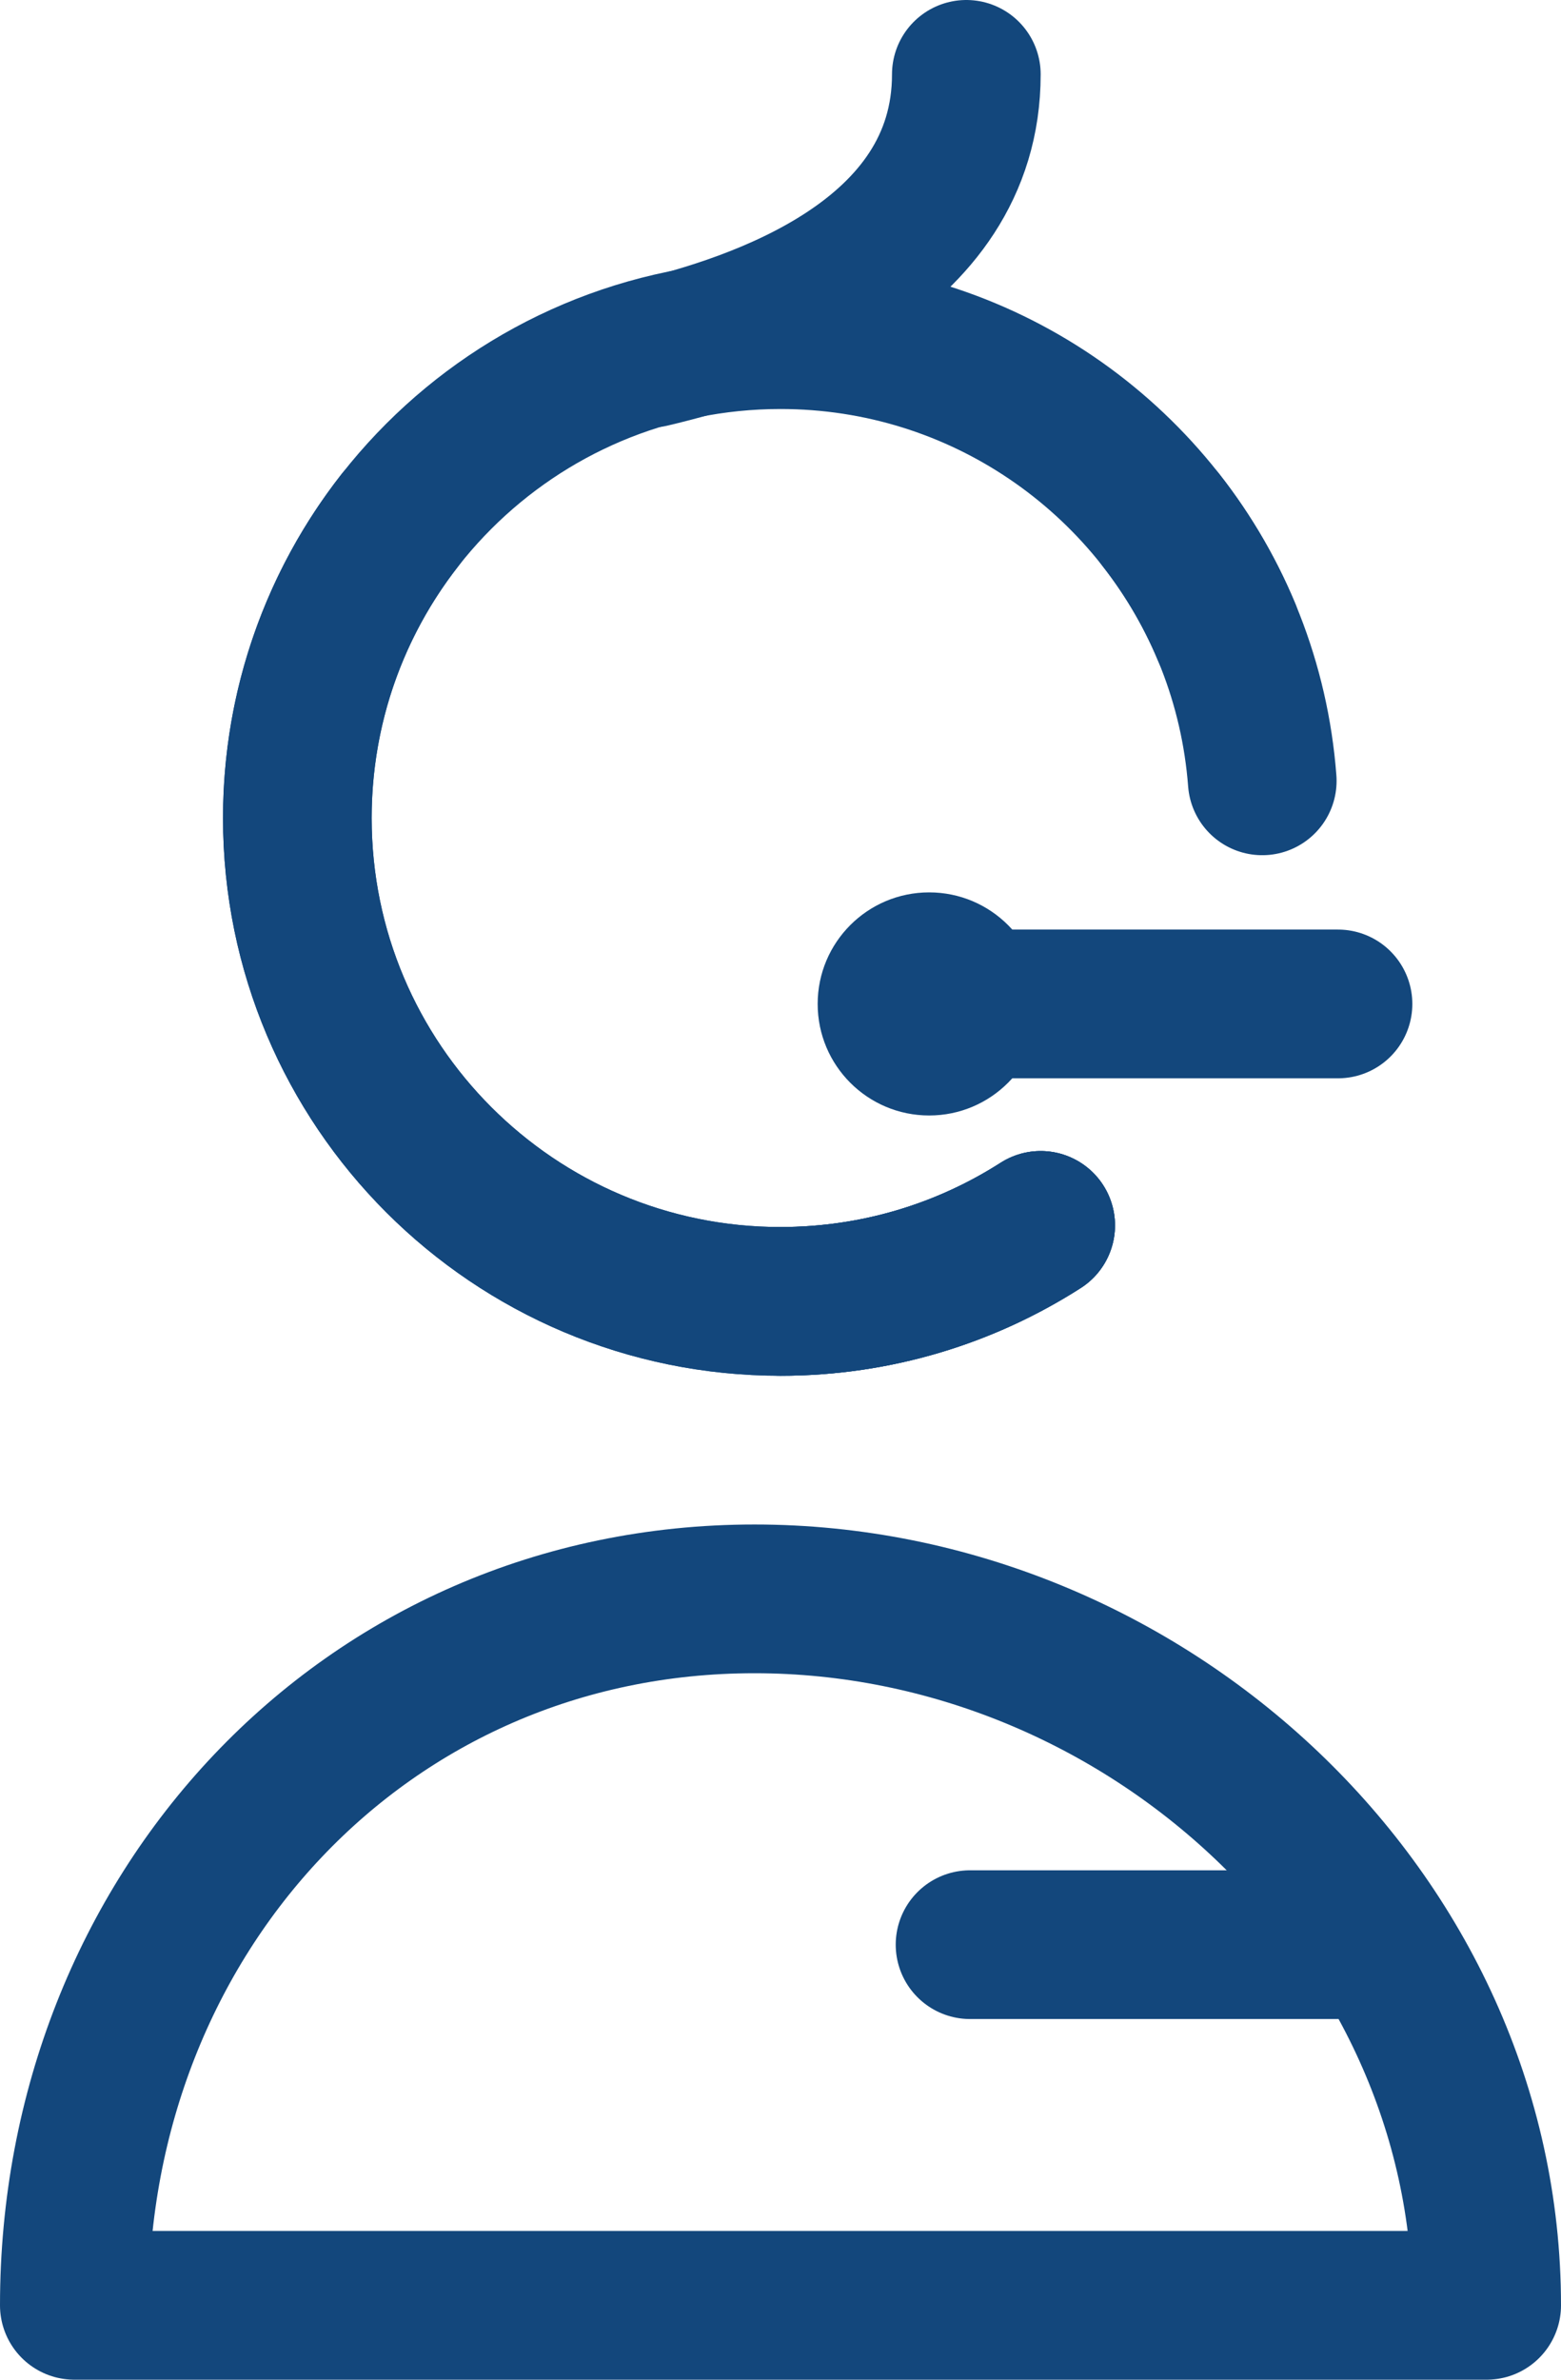 <svg width="42" height="64" viewBox="0 0 42 64" fill="none" xmlns="http://www.w3.org/2000/svg">
<g clip-path="url(#clip0_1036_67)">
<path d="M28 32.956C25.979 34.25 23.577 35 21 35C13.82 35 8 29.18 8 22C8 18.983 9.028 16.206 10.752 14" stroke="#13477C" stroke-width="4" stroke-linecap="round" stroke-linejoin="round"/>
<path d="M21 35C23.577 35 25.979 34.25 28 32.956M31.247 14C32.78 15.96 33.762 18.371 33.962 21" stroke="#13477C" stroke-width="4" stroke-linecap="round" stroke-linejoin="round"/>
<path d="M20.3 43C9.8 43 2 51.5 2 62H40C40 51.5 30.8 43 20.3 43Z" stroke="#13477C" stroke-width="4" stroke-miterlimit="10" stroke-linecap="round" stroke-linejoin="round"/>
<path d="M26.1 52.3H37" stroke="#13477C" stroke-width="4" stroke-miterlimit="10" stroke-linecap="round" stroke-linejoin="round"/>
<path d="M36 27H26" stroke="#13477C" stroke-width="4" stroke-linecap="round" stroke-linejoin="round"/>
<circle cx="25" cy="27" r="3" fill="#13477C"/>
<path d="M28 32.956C25.979 34.25 23.577 35 21 35C13.82 35 8 29.18 8 22C8 14.82 13.82 9 21 9C26.404 9 31.039 12.298 33 16.991" stroke="#13477C" stroke-width="4" stroke-linecap="round" stroke-linejoin="round"/>
<path d="M17.5 9.5C20.333 8.833 26 7 26 2" stroke="#13477C" stroke-width="4" stroke-linecap="round" stroke-linejoin="round"/>
</g>
<defs>
<clipPath id="clip0_1036_67">
<rect width="42" height="64" fill="white"/>
</clipPath>
</defs>
</svg>
